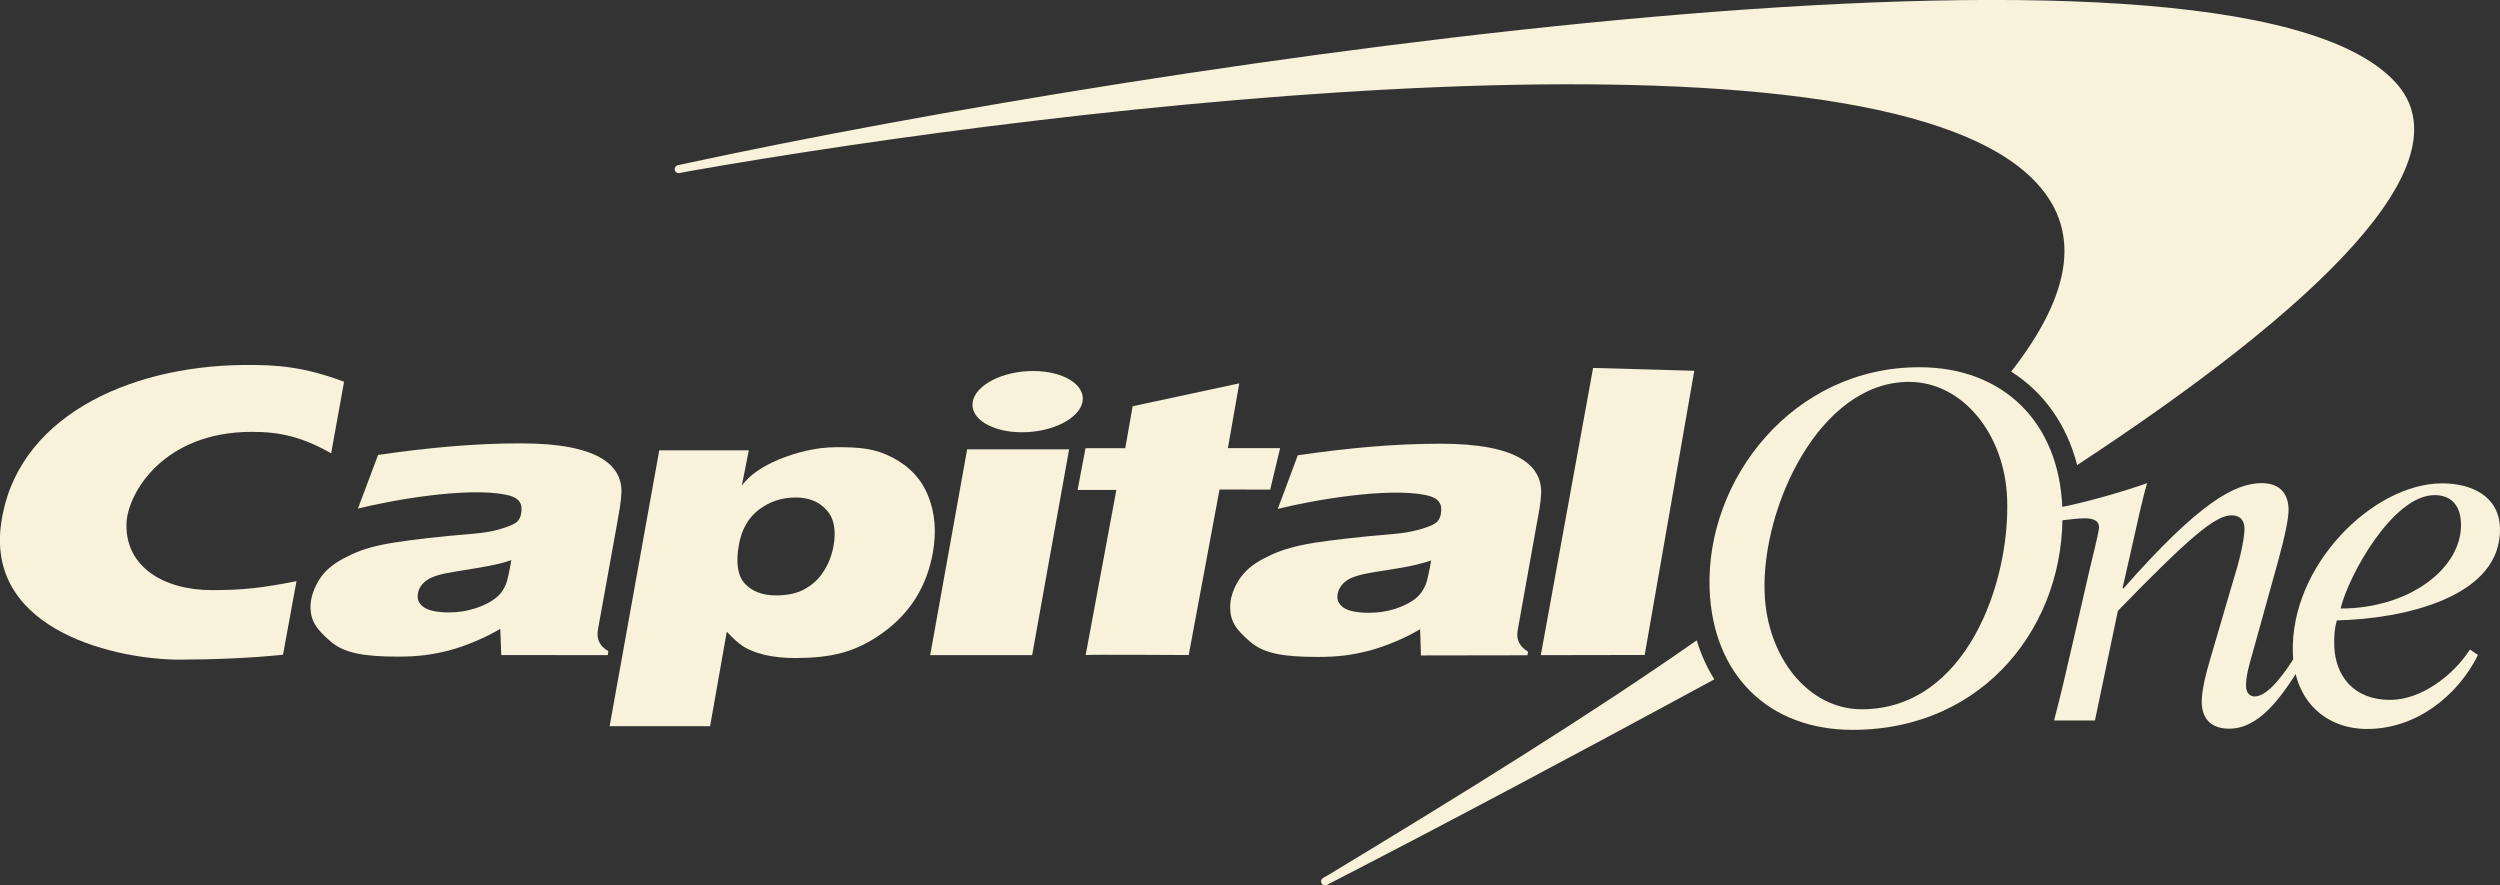 <svg xmlns="http://www.w3.org/2000/svg" width="192" height="68" viewBox="0 0 192 68" fill="none">
    <rect x="0" y="0" width="192" height="68" fill="#333333" stroke="none"/>
    <g clip-path="url(#clip0_2716_4323)">
        <path d="M130.304 49.183C130.304 49.183 130.286 49.196 130.277 49.201C122.101 54.911 112.419 60.912 102.001 67.207L101.588 67.442C101.45 67.542 101.413 67.728 101.514 67.869C101.611 68.009 101.804 68.041 101.946 67.941L102.295 67.76C111.133 63.209 121.279 57.807 131.494 52.264C131.549 52.233 131.604 52.206 131.659 52.174C131.099 51.267 130.635 50.27 130.309 49.178L130.304 49.183ZM183.967 6.318C171.078 -7.709 88.157 4.908 52.895 12.509L52.073 12.685C51.903 12.717 51.793 12.876 51.821 13.043C51.853 13.211 52.009 13.324 52.184 13.293L53.001 13.134C82.218 8.004 142.973 0.884 156.045 13.678C160.032 17.58 159.081 22.606 154.46 28.539C156.954 30.12 158.727 32.604 159.526 35.718C177.582 23.866 189.713 12.568 183.971 6.322L183.967 6.318Z" fill="#f8f2da"></path>
        <path d="M135.522 45.498C135.688 50.434 138.853 54.472 142.982 54.472C150.979 54.472 154.382 44.782 154.148 38.306C153.978 33.361 150.731 29.328 146.61 29.328C139.73 29.328 135.288 38.976 135.522 45.493V45.498ZM131.297 45.235C130.998 36.815 137.686 28.203 147.4 28.203C153.895 28.203 158.149 32.473 158.387 39.017C158.7 47.9 152.453 56.053 142.284 56.053C135.784 56.053 131.536 51.789 131.297 45.24V45.235Z" fill="#f8f2da"></path>
        <path d="M39.281 43.01C38.932 43.137 38.486 43.268 37.931 43.382C37.375 43.504 36.364 43.681 34.89 43.912C33.875 44.071 33.172 44.279 32.773 44.56C32.391 44.841 32.162 45.176 32.097 45.58C32.019 46.015 32.162 46.364 32.543 46.631C32.929 46.898 33.581 47.035 34.499 47.035C35.188 47.035 35.864 46.926 36.516 46.717C37.177 46.504 37.733 46.214 38.165 45.852C38.482 45.584 38.707 45.24 38.872 44.832C38.969 44.565 39.111 43.957 39.272 43.001L39.281 43.01ZM47.728 37.83C47.691 38.605 47.558 39.28 47.347 40.463L45.918 48.376C45.794 49.078 46.061 49.631 46.722 50.008L46.676 50.316L38.496 50.307L38.422 48.294C37.233 49.001 35.795 49.6 34.495 49.953C33.2 50.279 32.148 50.429 30.577 50.429C27.936 50.429 26.42 50.157 25.378 49.255C24.316 48.322 23.802 47.705 23.852 46.423C23.894 45.684 24.28 44.737 24.84 44.075C25.405 43.4 26.177 42.965 27.017 42.575C27.862 42.176 28.855 41.891 30.301 41.664C31.748 41.433 33.765 41.202 36.461 40.98C37.88 40.862 38.744 40.54 39.148 40.381C39.713 40.164 39.933 39.928 40.016 39.475C40.167 38.659 39.901 38.197 38.808 37.984C35.859 37.413 30.338 38.355 27.49 39.058L29.038 34.938C32.791 34.399 36.314 34.05 40.016 34.05C45.904 34.05 47.788 35.709 47.728 37.834V37.83Z" fill="#f8f2da"></path>
        <path d="M71.438 50.316L74.277 34.508H82.108L79.269 50.316H71.438ZM74.708 30.846C74.943 29.545 77.023 28.494 79.343 28.494C81.662 28.494 83.367 29.549 83.141 30.846C82.898 32.146 80.822 33.198 78.493 33.198C76.164 33.198 74.469 32.146 74.708 30.846Z" fill="#f8f2da"></path>
        <path d="M109.92 43.046C109.571 43.164 109.111 43.291 108.56 43.418C108.014 43.549 106.998 43.708 105.519 43.944C104.514 44.102 103.797 44.311 103.411 44.596C103.035 44.868 102.814 45.203 102.731 45.611C102.649 46.051 102.809 46.4 103.177 46.663C103.572 46.93 104.229 47.062 105.147 47.062C105.832 47.062 106.498 46.962 107.155 46.758C107.821 46.536 108.376 46.255 108.808 45.892C109.107 45.625 109.341 45.276 109.506 44.864C109.607 44.601 109.745 43.989 109.915 43.042L109.92 43.046ZM118.362 37.857C118.33 38.632 118.192 39.316 117.976 40.49L116.557 48.412C116.433 49.11 116.695 49.659 117.356 50.048L117.306 50.325L109.13 50.338L109.065 48.322C107.871 49.038 106.424 49.631 105.134 49.976C103.829 50.311 102.782 50.452 101.197 50.452C98.556 50.452 97.054 50.189 96.007 49.282C94.941 48.349 94.427 47.732 94.482 46.454C94.51 45.711 94.905 44.759 95.47 44.107C96.034 43.427 96.806 42.992 97.651 42.602C98.496 42.212 99.493 41.922 100.922 41.687C102.378 41.465 104.399 41.224 107.095 41.002C108.5 40.884 109.364 40.572 109.768 40.418C110.338 40.2 110.563 39.955 110.65 39.502C110.797 38.704 110.535 38.229 109.451 38.011C106.489 37.435 100.981 38.383 98.134 39.081L99.672 34.965C103.443 34.422 106.943 34.077 110.65 34.077C116.534 34.077 118.413 35.74 118.362 37.866V37.857Z" fill="#f8f2da"></path>
        <path d="M22.778 44.632C20.229 45.131 18.796 45.321 16.274 45.321C12.53 45.321 9.559 43.49 9.719 40.127C9.834 37.889 12.521 33.166 19.347 33.166C21.496 33.166 23.173 33.542 25.433 34.811L26.425 29.318C23.352 28.172 21.317 28 18.681 28.031C9.738 28.126 1.139 32.142 0.074 40.3C-1.01 48.593 9.256 50.678 13.812 50.66C16.444 50.651 19.181 50.547 21.735 50.284L22.773 44.623L22.778 44.632Z" fill="#f8f2da"></path>
        <path d="M86.421 34.417L86.986 31.199L95.176 29.441L94.303 34.417H98.313L97.55 37.603L93.66 37.594L91.294 50.307C91.294 50.307 83.408 50.257 83.38 50.307L85.737 37.626H82.76L83.367 34.422H86.426L86.421 34.417Z" fill="#f8f2da"></path>
        <path d="M126.313 50.302L118.334 50.316L122.349 28.258L130.121 28.475L126.313 50.302Z" fill="#f8f2da"></path>
        <path d="M61.076 38.21C60.052 38.21 59.119 38.514 58.297 39.13C57.48 39.747 56.961 40.644 56.749 41.836C56.501 43.218 56.648 44.206 57.199 44.818C57.76 45.425 58.563 45.729 59.62 45.729C60.332 45.729 61.071 45.602 61.613 45.339C62.284 44.99 62.748 44.619 63.148 44.039C63.579 43.427 63.864 42.742 64.011 41.954C64.236 40.708 64.048 39.769 63.46 39.153C62.89 38.519 62.105 38.206 61.081 38.206L61.076 38.21ZM46.819 55.772L50.631 34.585H57.507L56.974 37.29C57.571 36.484 58.527 35.822 59.84 35.278C61.168 34.743 62.661 34.344 64.282 34.344C66.078 34.344 67.185 34.44 68.526 35.129C69.863 35.822 70.791 36.824 71.3 38.129C71.815 39.416 71.925 40.862 71.645 42.434C71.181 45.045 69.89 47.107 67.773 48.616C65.674 50.13 63.786 50.524 61.085 50.538C60.13 50.538 59.331 50.438 58.669 50.279C58.022 50.112 57.502 49.908 57.108 49.663C56.731 49.414 56.331 49.069 55.817 48.512L54.535 55.772H46.81H46.819Z" fill="#f8f2da"></path>
        <path d="M189.001 40.155C188.955 38.881 188.307 38.025 186.975 38.025C183.765 38.025 180.347 44.234 179.759 46.735C185.028 46.735 189.129 43.64 189.005 40.155H189.001ZM189.69 49.885L190.31 50.302C188.744 53.452 185.551 55.985 181.803 55.985C178.74 55.985 176.227 53.973 176.094 50.193C175.846 43.418 182.281 37.123 187.549 37.123C189.809 37.123 191.904 38.097 191.995 40.499C192.188 45.888 184.522 47.538 179.47 47.646C179.305 48.208 179.245 48.775 179.272 49.636C179.355 51.87 180.728 53.751 183.558 53.751C186.006 53.751 188.45 51.807 189.69 49.89V49.885Z" fill="#f8f2da"></path>
        <path d="M158.268 39.973C158.81 39.901 159.687 39.806 160.064 39.806C160.643 39.806 161.18 39.914 161.207 40.476C161.217 40.812 160.606 43.209 160.477 43.767L159.255 49.083C158.764 51.258 158.227 53.533 157.753 55.333H160.891L162.654 46.912C168.038 41.378 170.109 39.575 171.381 39.575C171.951 39.575 172.346 39.869 172.374 40.544C172.406 41.519 171.795 43.73 171.579 44.36L169.778 50.502C169.37 51.879 169.066 53.126 169.094 54.014C169.149 55.364 169.976 55.963 171.202 55.963C173.494 55.963 175.162 53.606 176.618 51.285L176.19 50.524C175.603 51.458 174.243 53.488 173.168 53.488C172.828 53.488 172.507 53.266 172.498 52.704C172.465 51.983 172.773 50.914 172.984 50.202L174.982 43.01C175.52 41.029 175.777 39.751 175.763 39.076C175.713 37.734 174.918 37.105 173.701 37.105C171.639 37.105 168.892 38.591 163.091 45.185H163.008L163.738 41.968C164.133 40.209 164.524 38.373 164.9 37.105C162.893 37.821 160.013 38.618 158.236 38.958L158.263 39.969L158.268 39.973Z" fill="#f8f2da"></path>
    </g>
    <defs>
        <clipPath id="clip0_2716_4323">
            <rect width="192" height="68" fill="white"></rect>
        </clipPath>
    </defs>
</svg>